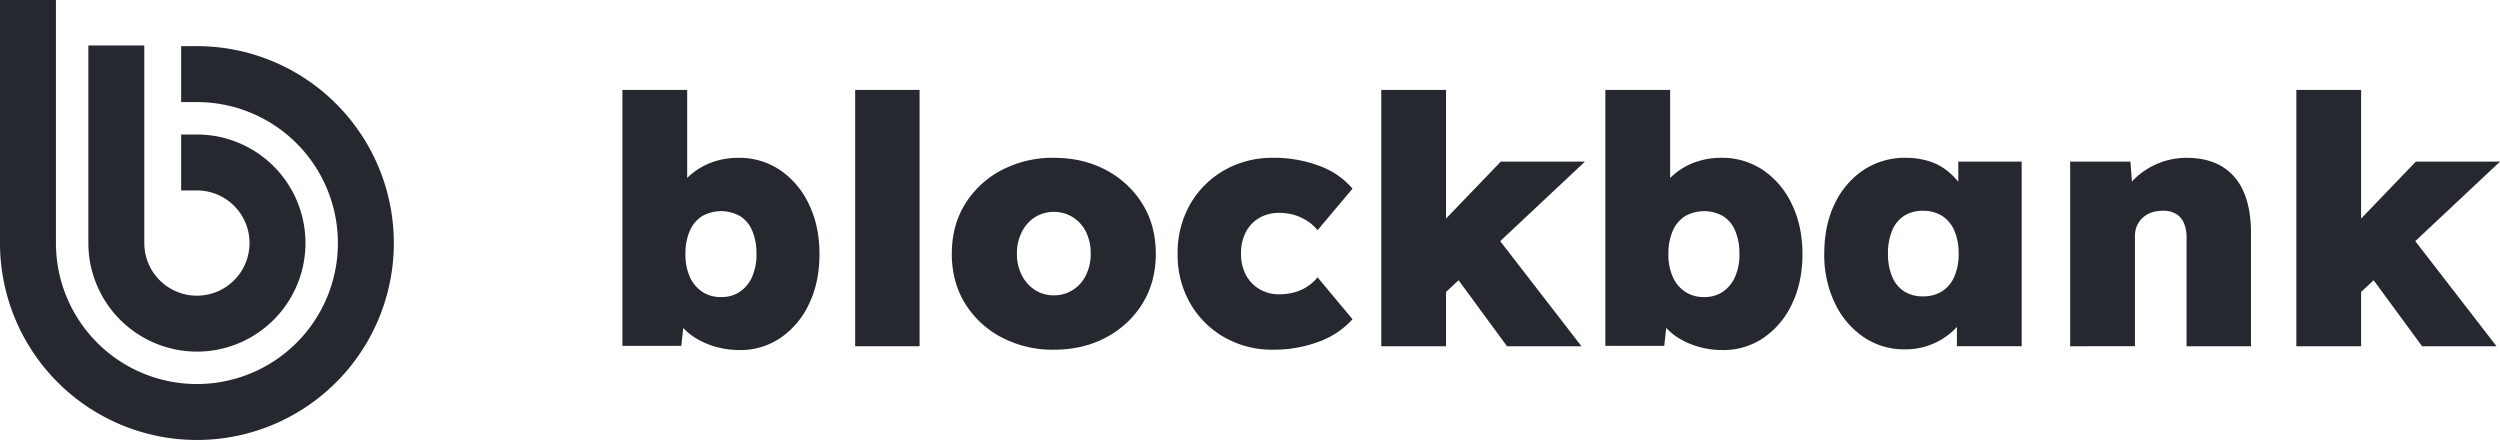 <svg xmlns="http://www.w3.org/2000/svg" xmlns:xlink="http://www.w3.org/1999/xlink" width="1357.447" height="238.895" viewBox="0 0 1357.447 238.895">
  <defs>
    <clipPath id="clip-path">
      <rect id="Rectangle_986" data-name="Rectangle 986" width="1357.447" height="238.895" fill="#262830"></rect>
    </clipPath>
  </defs>
  <g id="Group_7793" data-name="Group 7793" transform="translate(124.5 1248.653)">
    <g id="Group_7792" data-name="Group 7792" transform="translate(-124.5 -1248.653)">
      <g id="Group_5661" data-name="Group 5661" transform="translate(0 0)" clip-path="url(#clip-path)">
        <g id="Group_5694" data-name="Group 5694" transform="translate(0 0.002)">
          <path id="Path_2640" data-name="Path 2640" d="M106.921,25.053H98.358V55.425h8.563a76.549,76.549,0,1,1-76.549,76.549V0H0V131.974A106.921,106.921,0,1,0,106.921,25.053" fill="#262830"></path>
          <path id="Path_2641" data-name="Path 2641" d="M75.359,174.674a58.942,58.942,0,0,0,0-117.884H66.8V87.162h8.563a28.57,28.57,0,1,1-28.572,28.572V8.447H16.416V115.734a59.01,59.01,0,0,0,58.943,58.941" transform="translate(31.561 16.241)" fill="#262830"></path>
        </g>
        <path id="Path_2642" data-name="Path 2642" d="M179.392,157.943a47.418,47.418,0,0,1-13.166-1.786,42.589,42.589,0,0,1-11.1-4.89,31.168,31.168,0,0,1-8.084-7.242,21.121,21.121,0,0,1-4.138-8.838l7.146-1.879-2.443,22.379H115.635V16.707h35.171V79.9l-7.523-2.446a23.921,23.921,0,0,1,4.419-9.4,35.666,35.666,0,0,1,7.993-7.619,37.32,37.32,0,0,1,10.53-5.077,41.542,41.542,0,0,1,12.225-1.786A39.836,39.836,0,0,1,201.3,60.245a45.91,45.91,0,0,1,15.6,18.521q5.743,11.85,5.737,27.084t-5.638,26.985a45.649,45.649,0,0,1-15.426,18.433,38.44,38.44,0,0,1-22.189,6.675M169.236,129.17a17.6,17.6,0,0,0,10.25-2.917,19.14,19.14,0,0,0,6.582-8.087,29.574,29.574,0,0,0,2.35-12.316,31.939,31.939,0,0,0-2.253-12.6,17.11,17.11,0,0,0-6.585-7.99,20.98,20.98,0,0,0-20.686,0,17.627,17.627,0,0,0-6.675,7.99,30.738,30.738,0,0,0-2.35,12.6,29.531,29.531,0,0,0,2.35,12.316,18.887,18.887,0,0,0,6.675,8.087,18.039,18.039,0,0,0,10.343,2.917" transform="translate(222.322 32.123)" fill="#262830"></path>
        <rect id="Rectangle_985" data-name="Rectangle 985" width="34.981" height="139.169" transform="translate(464.337 48.828)" fill="#262830"></rect>
        <path id="Path_2643" data-name="Path 2643" d="M232.309,133.509a59.433,59.433,0,0,1-28.586-6.772,50.879,50.879,0,0,1-19.748-18.43q-7.145-11.661-7.146-26.894t7.146-26.894a50.9,50.9,0,0,1,19.748-18.43,59.431,59.431,0,0,1,28.586-6.769q15.984,0,28.493,6.769a51.116,51.116,0,0,1,19.652,18.43Q287.6,66.185,287.6,81.413t-7.146,26.894a51.094,51.094,0,0,1-19.652,18.43q-12.512,6.769-28.493,6.772m0-29.527a18.759,18.759,0,0,0,10.25-2.917,19.459,19.459,0,0,0,7.146-8.087,25.882,25.882,0,0,0,2.54-11.565,26.181,26.181,0,0,0-2.54-11.848,19.655,19.655,0,0,0-7.146-7.993,19.654,19.654,0,0,0-20.6,0,20.437,20.437,0,0,0-7.143,8.087,25.51,25.51,0,0,0-2.633,11.755,25.058,25.058,0,0,0,2.633,11.565,20.358,20.358,0,0,0,7.143,8.087,18.624,18.624,0,0,0,10.346,2.917" transform="translate(339.975 56.373)" fill="#262830"></path>
        <path id="Path_2644" data-name="Path 2644" d="M270.69,133.508a52.333,52.333,0,0,1-26.61-6.769,49.594,49.594,0,0,1-18.527-18.527,52.71,52.71,0,0,1-6.769-26.8,52.736,52.736,0,0,1,6.769-26.8,49.616,49.616,0,0,1,18.527-18.526,52.363,52.363,0,0,1,26.61-6.769,69.636,69.636,0,0,1,24.918,4.325,43.037,43.037,0,0,1,18.147,12.412L294.761,68.625a23.112,23.112,0,0,0-5.264-4.8,27.364,27.364,0,0,0-7.055-3.384,28.189,28.189,0,0,0-8.555-1.222,20.777,20.777,0,0,0-10.91,2.82,18.927,18.927,0,0,0-7.239,7.8A24.724,24.724,0,0,0,253.2,81.225a24.894,24.894,0,0,0,2.443,11.284,19.44,19.44,0,0,0,7.242,7.9,20.258,20.258,0,0,0,11,3.007,30.326,30.326,0,0,0,8.555-1.128,25.09,25.09,0,0,0,6.959-3.2,23.362,23.362,0,0,0,5.36-4.89l18.994,22.756a45.366,45.366,0,0,1-18.337,12.225,69.07,69.07,0,0,1-24.728,4.325" transform="translate(420.639 56.371)" fill="#262830"></path>
        <path id="Path_2645" data-name="Path 2645" d="M256.62,16.707h35.168V155.876H256.62ZM290.847,127.29l-15.8-23.32L321.5,55.639h45.7Zm34.04,28.586L290.66,109.237l24.635-18.056,50.023,64.7Z" transform="translate(493.383 32.123)" fill="#262830"></path>
        <path id="Path_2646" data-name="Path 2646" d="M362.007,157.943a47.4,47.4,0,0,1-13.163-1.786,42.547,42.547,0,0,1-11.1-4.89,31.137,31.137,0,0,1-8.087-7.242,21.079,21.079,0,0,1-4.135-8.838l7.146-1.879-2.446,22.379H298.253V16.707h35.168V79.9L325.9,77.451a23.963,23.963,0,0,1,4.419-9.4,35.666,35.666,0,0,1,7.993-7.619,37.335,37.335,0,0,1,10.533-5.077,41.51,41.51,0,0,1,12.222-1.786,39.829,39.829,0,0,1,22.852,6.678,45.941,45.941,0,0,1,15.607,18.521q5.739,11.85,5.737,27.084t-5.641,26.985A45.66,45.66,0,0,1,384.2,151.267a38.455,38.455,0,0,1-22.191,6.675M351.851,129.17a17.6,17.6,0,0,0,10.25-2.917,19.139,19.139,0,0,0,6.582-8.087,29.571,29.571,0,0,0,2.353-12.316,31.941,31.941,0,0,0-2.256-12.6,17.1,17.1,0,0,0-6.582-7.99,20.985,20.985,0,0,0-20.689,0,17.626,17.626,0,0,0-6.675,7.99,30.735,30.735,0,0,0-2.35,12.6,29.528,29.528,0,0,0,2.35,12.316,18.886,18.886,0,0,0,6.675,8.087,18.038,18.038,0,0,0,10.343,2.917" transform="translate(573.428 32.123)" fill="#262830"></path>
        <path id="Path_2647" data-name="Path 2647" d="M382.549,133.318a38.868,38.868,0,0,1-22.285-6.675,46.05,46.05,0,0,1-15.607-18.43,60.271,60.271,0,0,1-5.737-26.8q0-15.418,5.641-27.081a45.247,45.247,0,0,1,15.61-18.337,40.288,40.288,0,0,1,22.945-6.675A41.56,41.56,0,0,1,395.9,31.2a30.464,30.464,0,0,1,10.156,5.457,41.852,41.852,0,0,1,7.523,8.087,46.047,46.047,0,0,1,5.266,9.776l-7.148-.374V31.388h34.417V131.625H410.948V107.178l7.71.377a36.465,36.465,0,0,1-4.983,10.153,35.256,35.256,0,0,1-7.993,8.18,38.331,38.331,0,0,1-10.437,5.454,38.776,38.776,0,0,1-12.7,1.976m9.969-28.773a19,19,0,0,0,10.343-2.727,17.608,17.608,0,0,0,6.675-7.993,30.231,30.231,0,0,0,2.353-12.412,30.764,30.764,0,0,0-2.353-12.6,17.654,17.654,0,0,0-6.675-7.993,19.02,19.02,0,0,0-10.343-2.727,18.537,18.537,0,0,0-10.25,2.727,17.309,17.309,0,0,0-6.488,7.993,31.865,31.865,0,0,0-2.256,12.6,31.308,31.308,0,0,0,2.256,12.412,17.265,17.265,0,0,0,6.488,7.993,18.512,18.512,0,0,0,10.25,2.727" transform="translate(651.615 56.371)" fill="#262830"></path>
        <path id="Path_2648" data-name="Path 2648" d="M384.606,131.626V31.389h32.722L418.833,51.7l-7.146,2.256a28.058,28.058,0,0,1,7.333-12.693A40.662,40.662,0,0,1,447.8,29.32q11.284,0,19.088,4.606a29.1,29.1,0,0,1,11.848,13.73q4.042,9.123,4.042,22.285v61.685H447.8V72.762a19.673,19.673,0,0,0-1.505-8.18,10.627,10.627,0,0,0-4.512-4.983,13.127,13.127,0,0,0-7.146-1.505,18.106,18.106,0,0,0-5.927.941,12.968,12.968,0,0,0-4.793,2.914,13.114,13.114,0,0,0-3.1,4.419,13.884,13.884,0,0,0-1.034,5.456v59.8H384.606Z" transform="translate(739.452 56.373)" fill="#262830"></path>
        <path id="Path_2649" data-name="Path 2649" d="M426.626,16.707h35.168V155.876H426.626ZM460.853,127.29l-15.8-23.32,46.452-48.331h45.7Zm34.04,28.586-34.227-46.639L485.3,91.181l50.024,64.7Z" transform="translate(820.24 32.123)" fill="#262830"></path>
      </g>
    </g>
  </g>
</svg>